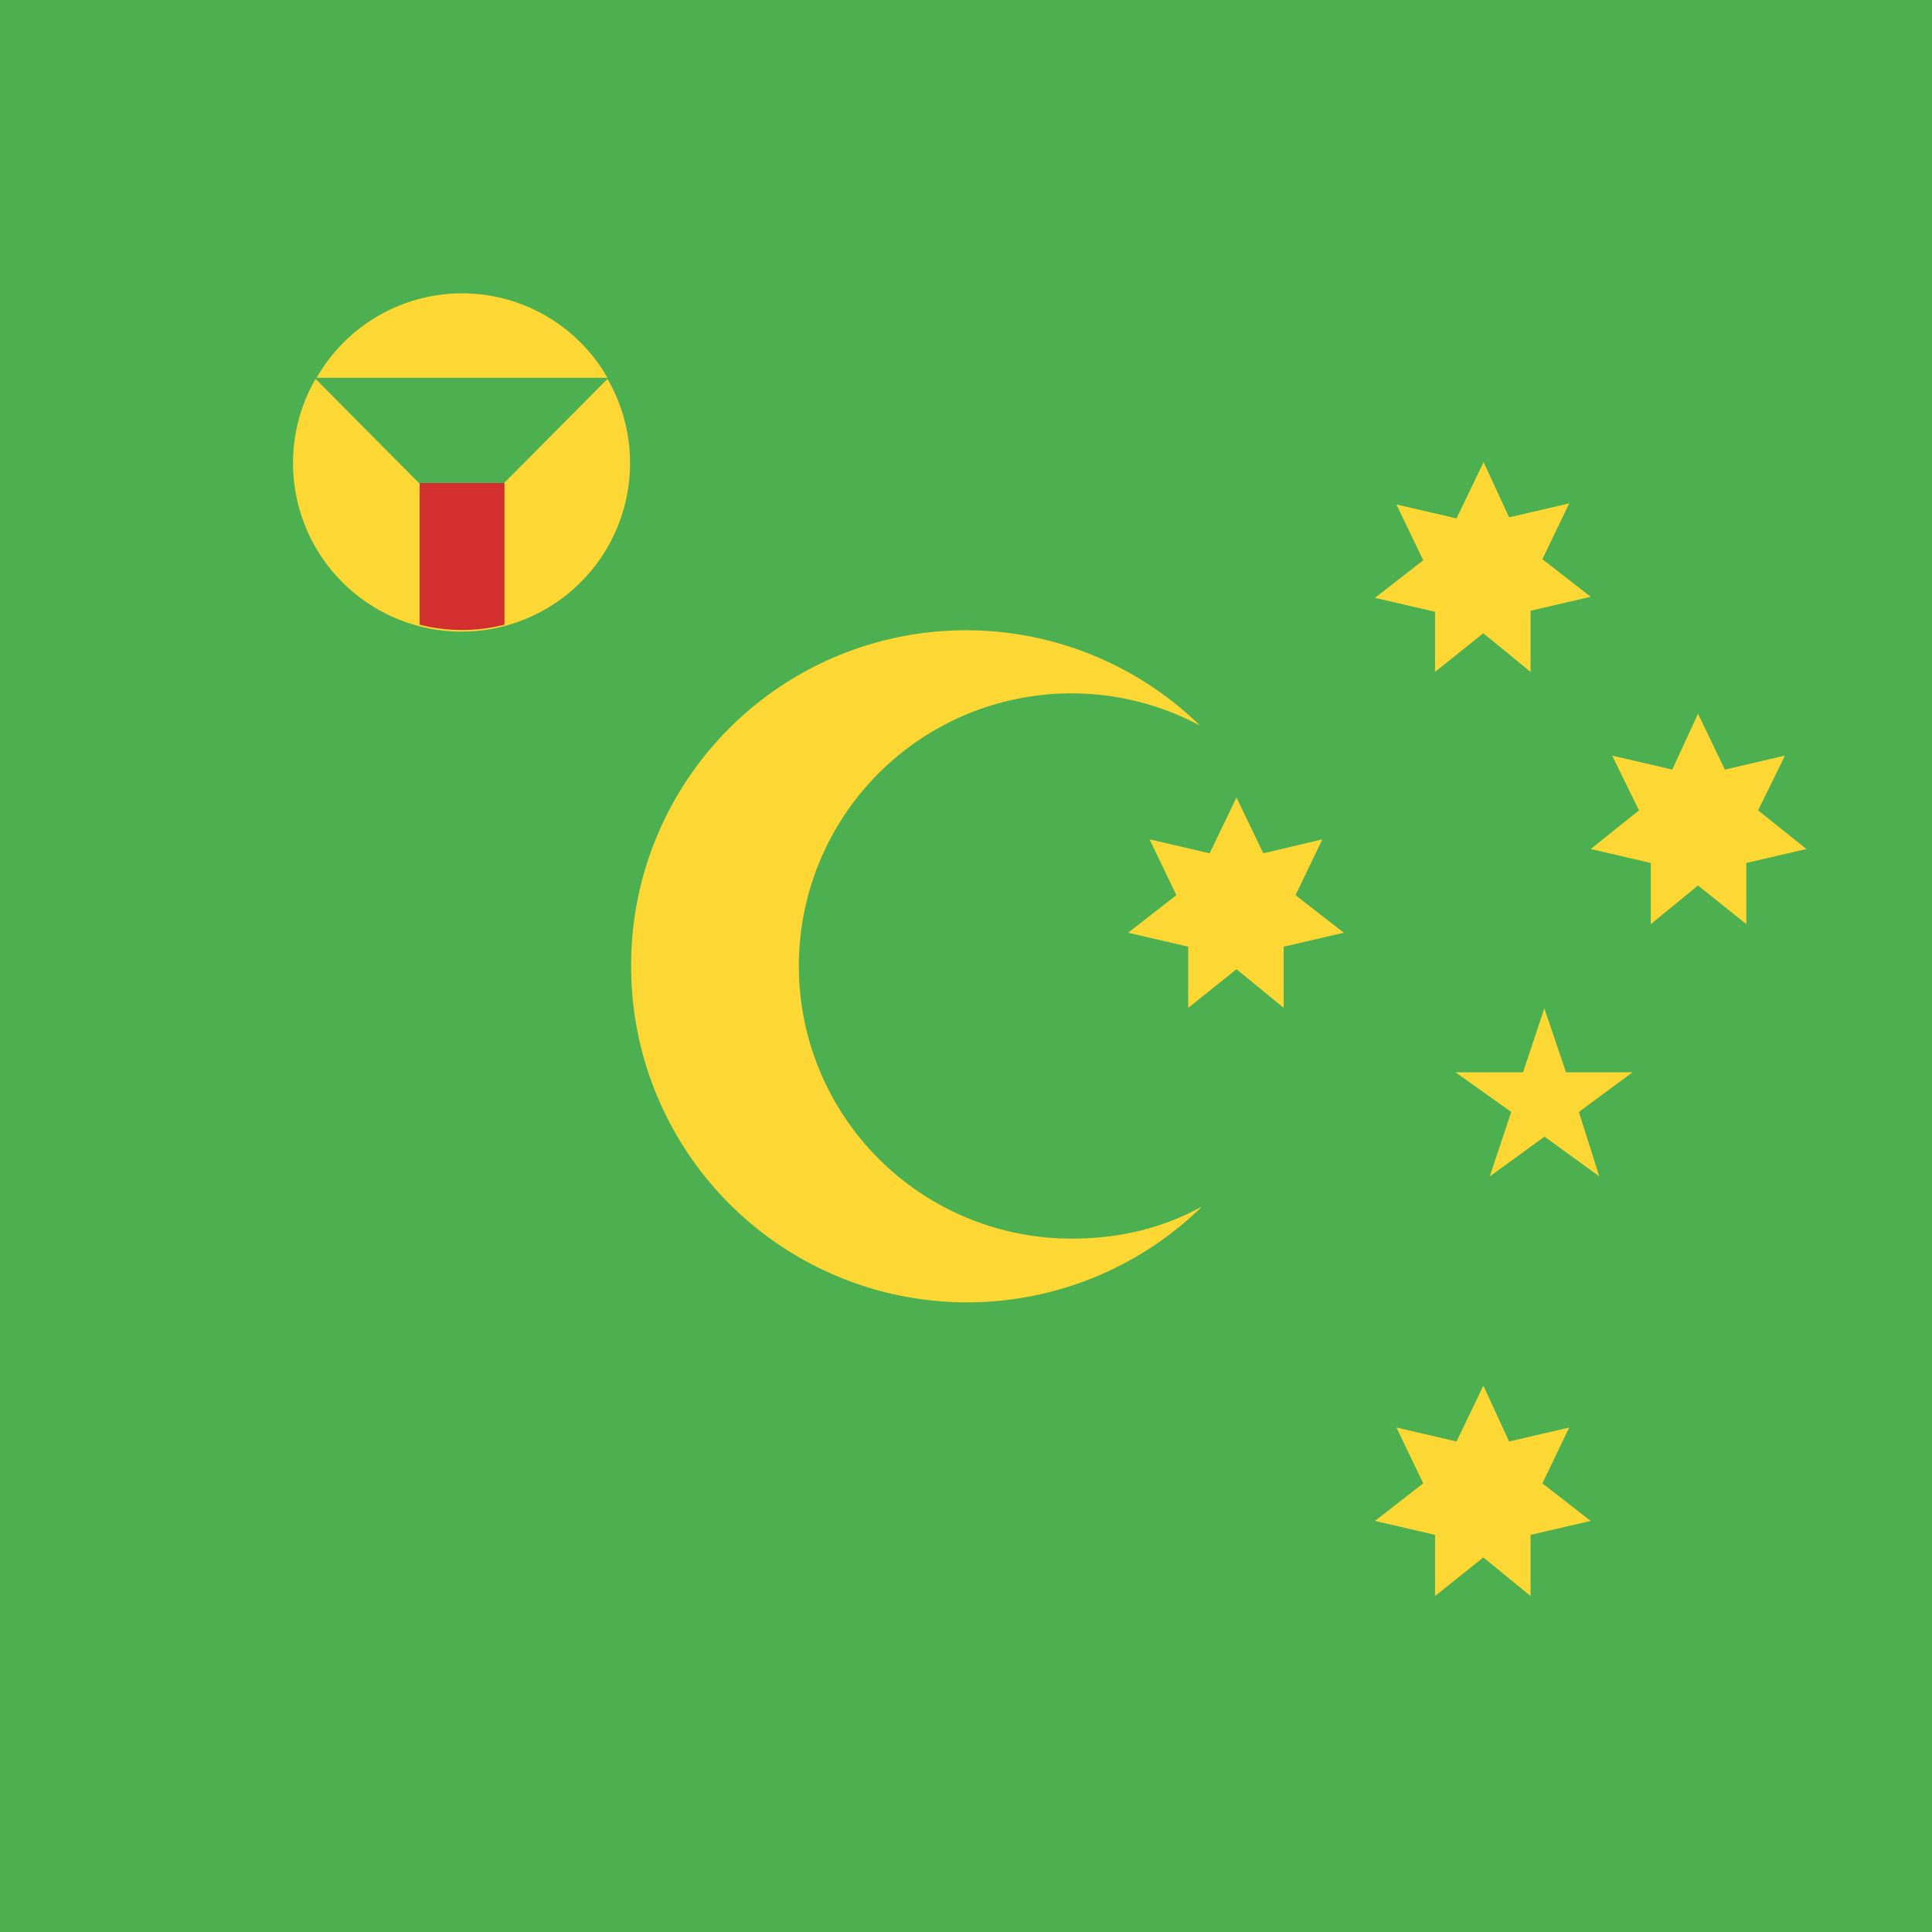 <svg xmlns="http://www.w3.org/2000/svg" width="18" height="18"><path fill="#4CAF50" d="M0 0h18v18H0z"/><path fill="#FDD835" d="m13.82 12.91.24.52.56-.13-.25.52.45.35-.56.13v.57l-.44-.36-.45.36v-.57l-.56-.13.45-.35-.25-.52.56.13zm-2.3-5.48.25.52.55-.13-.25.52.45.35-.56.13v.57l-.44-.36-.45.36v-.57l-.56-.13.45-.35-.25-.52.56.13zm2.3-3.13.24.52.56-.13-.25.52.45.35-.56.13v.57l-.44-.36-.45.36V5.7l-.56-.13.45-.35-.25-.52.56.13.25-.52zm2 2.35.25.52.56-.13-.25.51.45.36-.56.13v.57l-.45-.36-.44.36v-.57l-.56-.13.45-.36-.25-.51.56.13zM14.39 9.4l.2.59h.62l-.5.37.19.6-.51-.37-.51.37.2-.6-.52-.37h.63l.2-.6z"/><path fill="#FDD835" d="M9.98 11.54a2.54 2.54 0 1 1 1.2-4.78A3.12 3.12 0 0 0 5.88 9a3.13 3.13 0 0 0 5.32 2.24c-.36.2-.77.3-1.21.3zM5.66 3.52a1.56 1.56 0 0 0-2.71 0zm0 .01L4.3 4.9 2.94 3.53a1.57 1.57 0 1 0 2.72 0"/><path fill="#D32F2F" d="M3.91 4.5v1.32a1.6 1.6 0 0 0 .79 0V4.5h-.8z"/></svg>